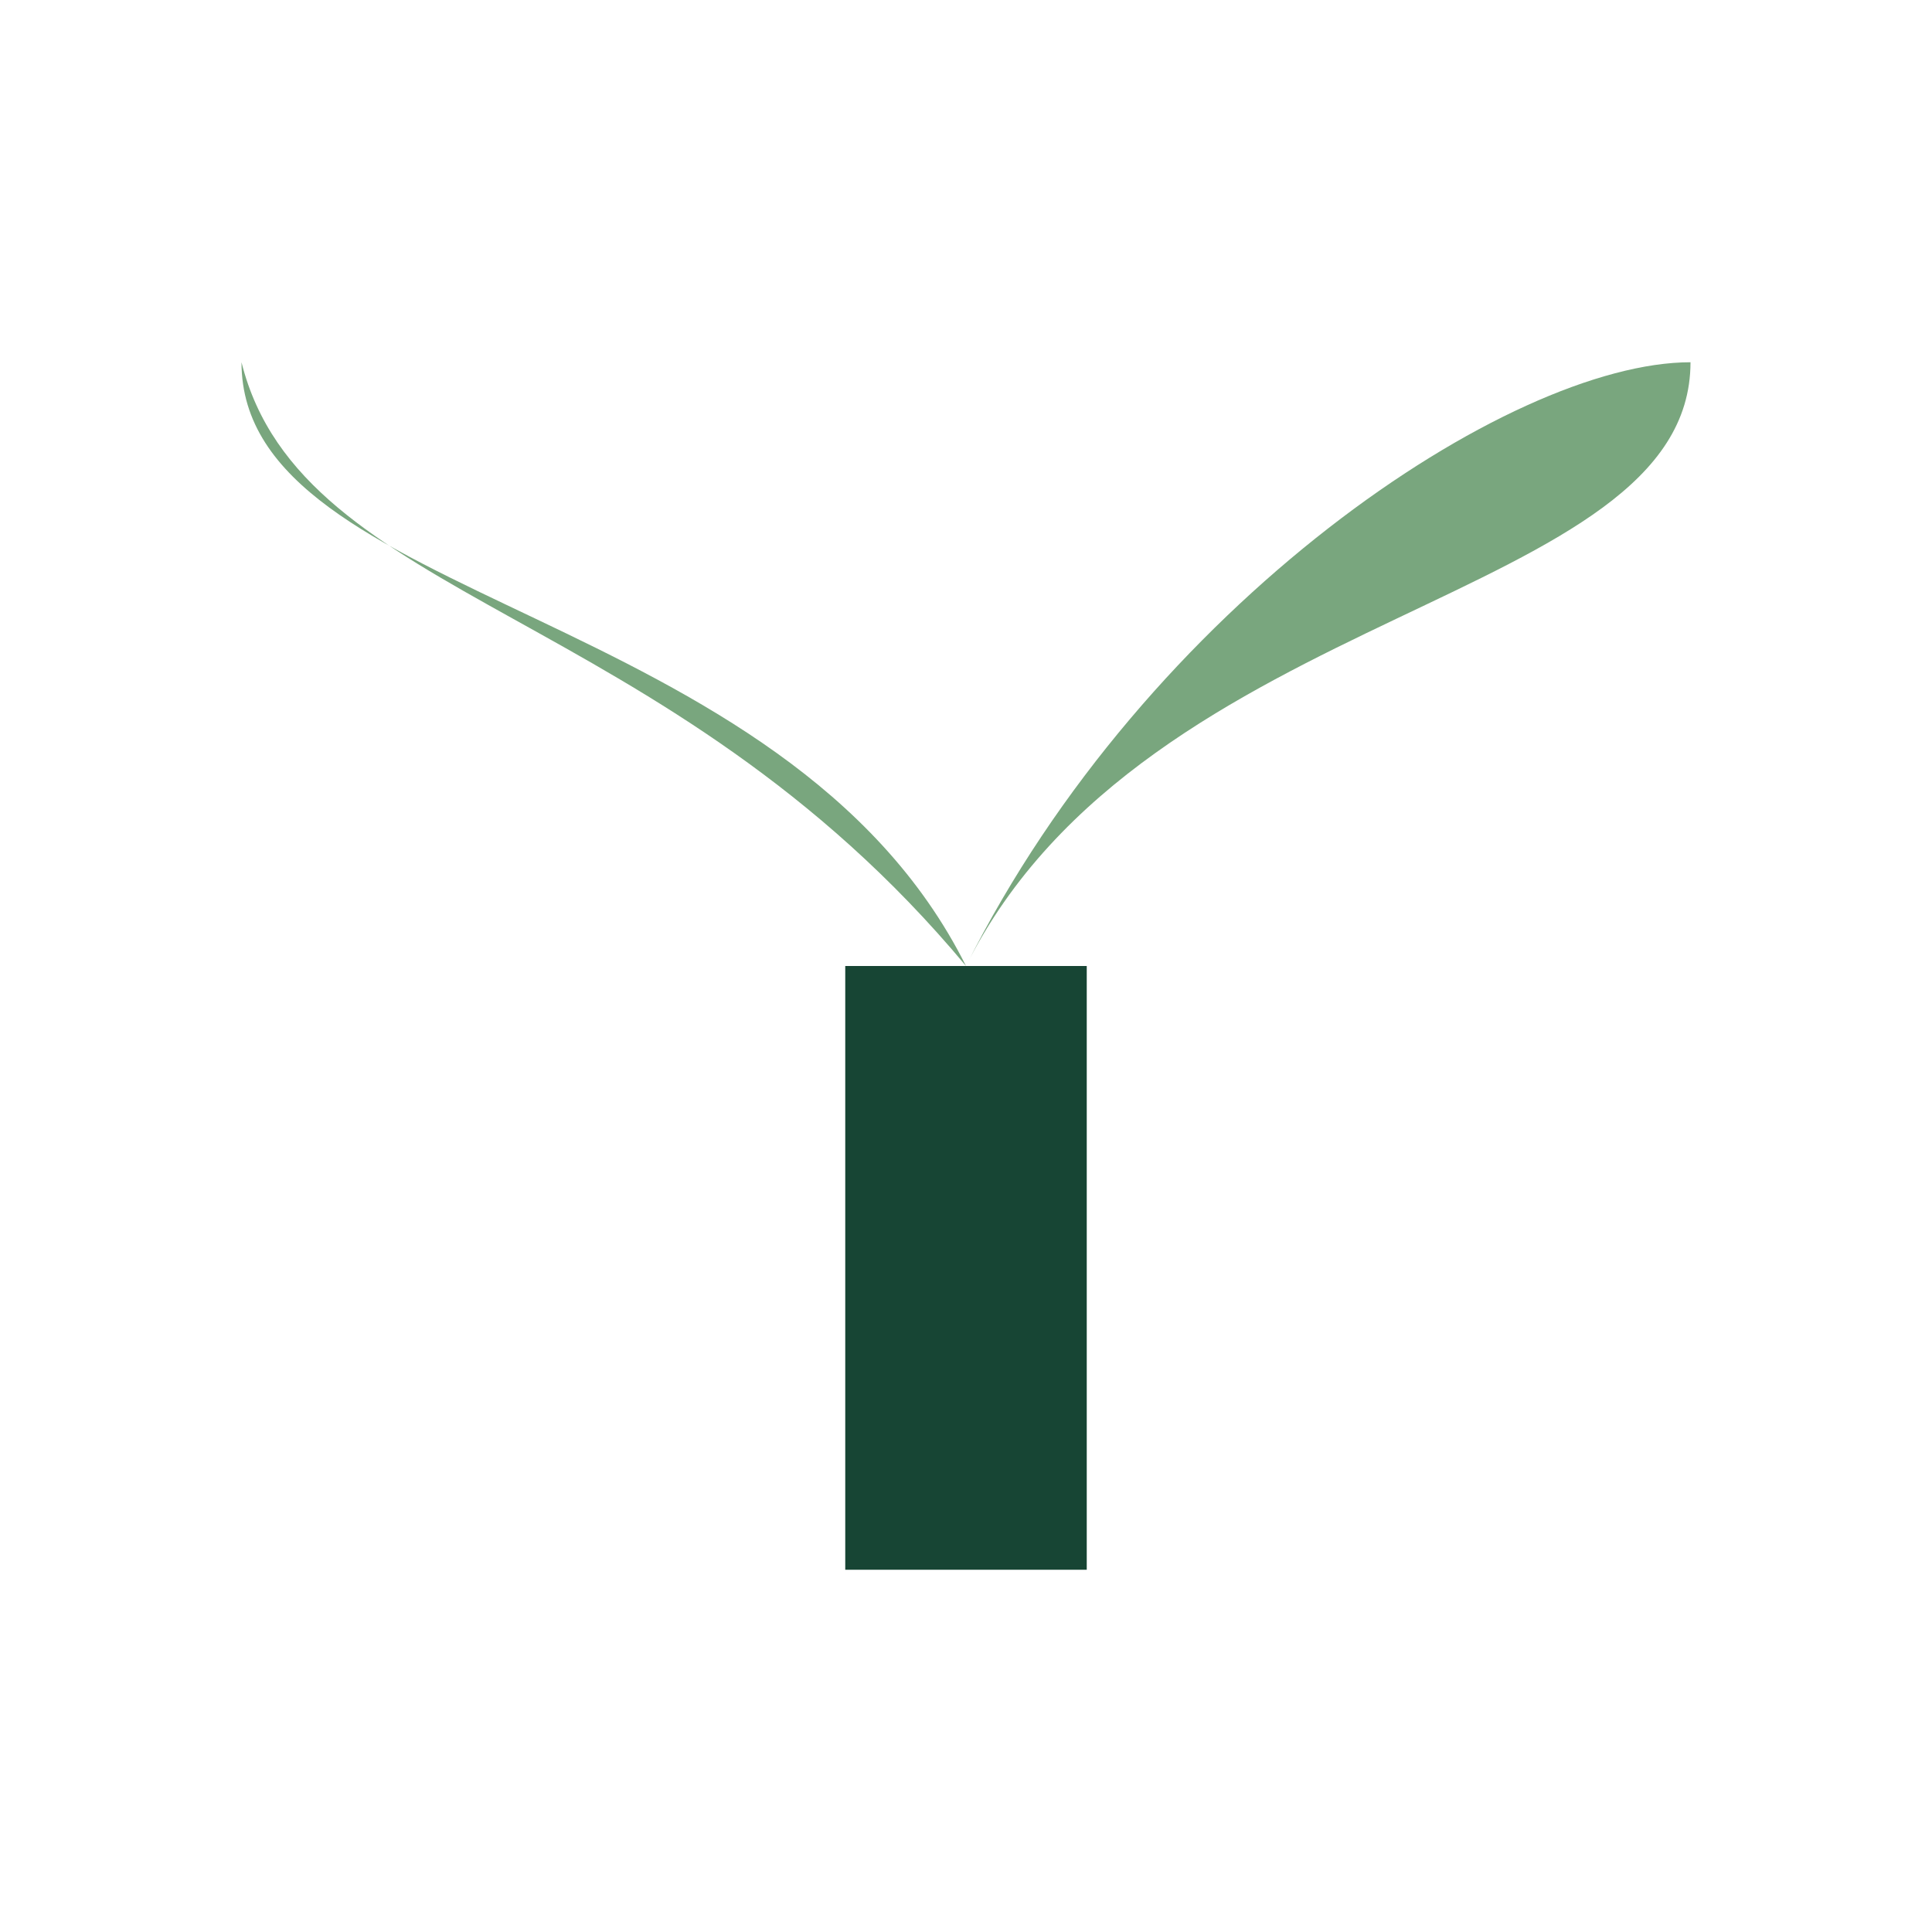 <?xml version="1.0" encoding="UTF-8"?>
<svg xmlns="http://www.w3.org/2000/svg" width="32" height="32" viewBox="0 0 32 32"><rect x="14" y="16" width="4" height="10" fill="#174534"/><path d="M16 16C19 10 28 10 28 6c-3 0-9 4-12 10C11 10 5 10 4 6c0 4 9 4 12 10z" fill="#79A67E"/></svg>